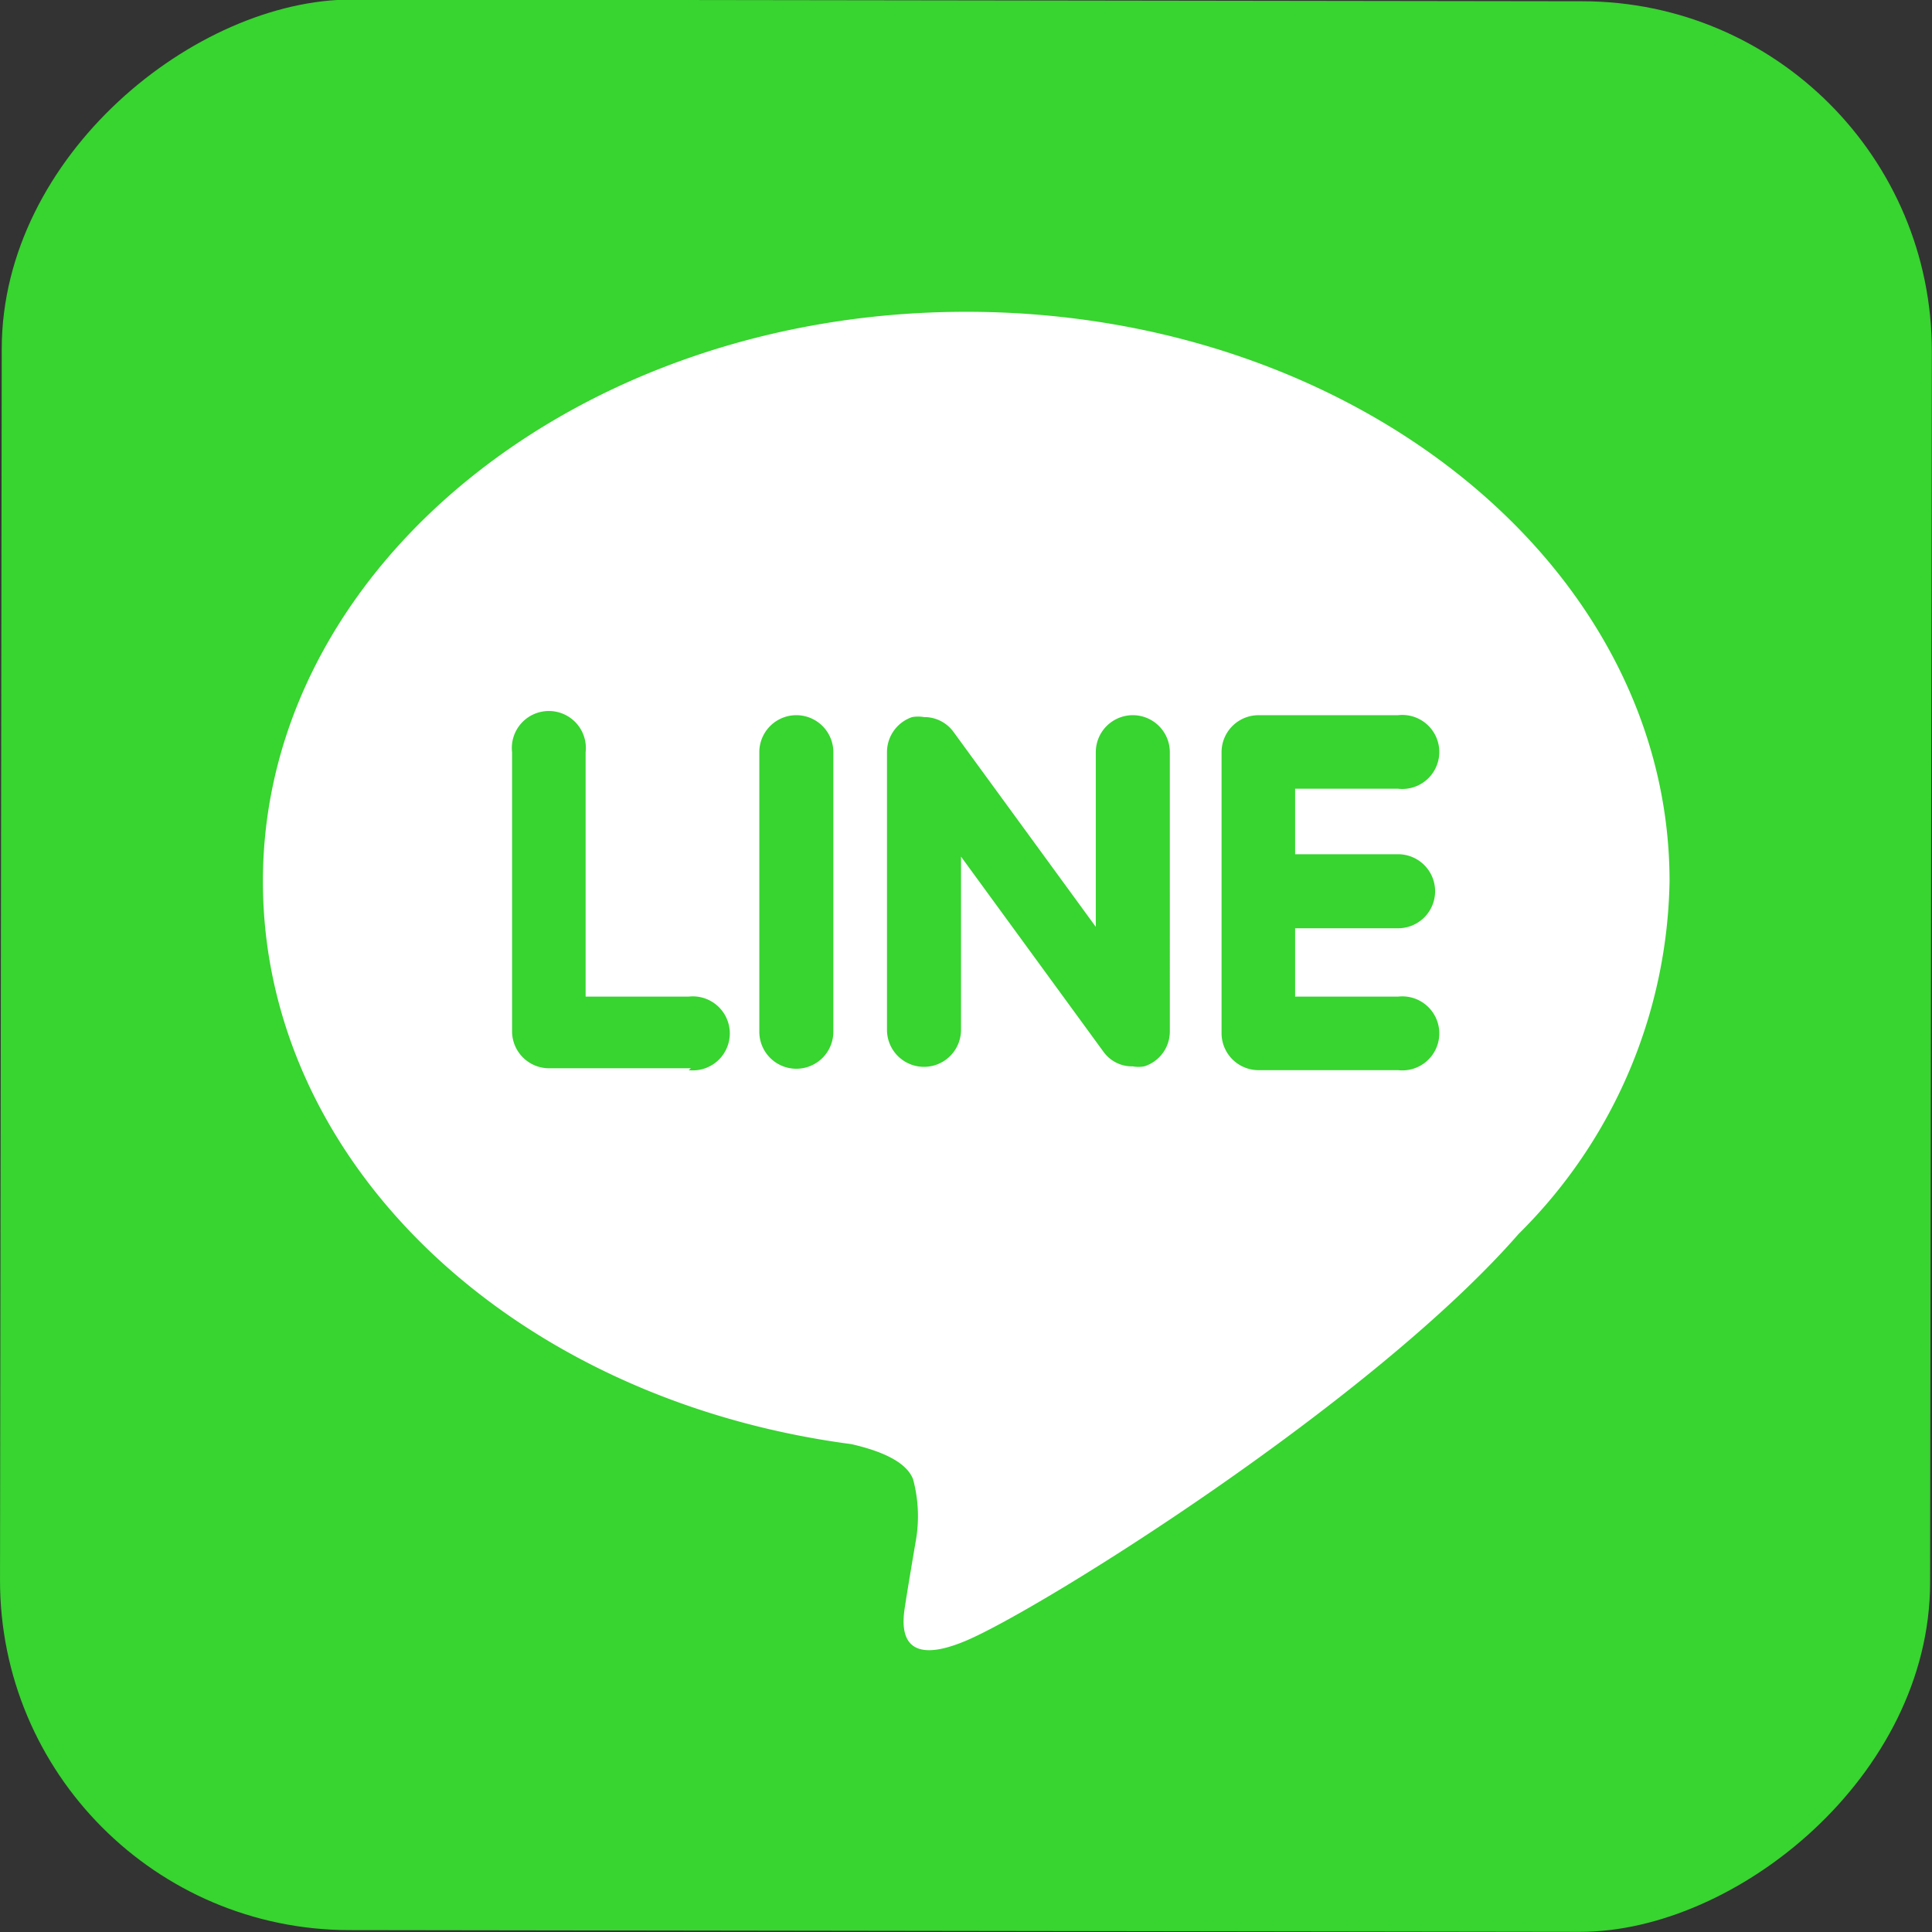 <svg xmlns="http://www.w3.org/2000/svg" viewBox="0 0 40.71 40.71"><rect x="0" y="0" width="40.71" height="40.71" fill="#333333" stroke="none"/><defs><style>.cls-1{fill:#38d430;}.cls-2{fill:#fff;}</style></defs><g id="Layer_2" data-name="Layer 2"><g id="レイヤー_3" data-name="レイヤー 3"><rect class="cls-1" x="0.02" y="0.02" width="40.68" height="40.67" rx="7.37" transform="translate(-0.03 40.68) rotate(-89.92)"/><path class="cls-2" d="M35.18,18.57c0-6.64-6.64-12-14.82-12s-14.82,5.39-14.82,12c0,5.94,5.27,10.92,12.4,11.86.48.11,1.14.32,1.3.74a3,3,0,0,1,.05,1.34s-.17,1-.21,1.27-.3,1.46,1.28.79S28.9,29.55,32,26h0A10.7,10.7,0,0,0,35.18,18.57ZM14.56,22.51h-3a.78.78,0,0,1-.77-.77V15.85a.78.78,0,1,1,1.55,0V21h2.17a.78.78,0,1,1,0,1.55Zm3-.77a.78.78,0,0,1-1.56,0V15.85a.78.78,0,1,1,1.56,0Zm7.09,0a.77.77,0,0,1-.54.73.67.67,0,0,1-.24,0,.74.74,0,0,1-.62-.31l-3-4.11v3.65a.78.78,0,0,1-1.56,0V15.85a.78.78,0,0,1,.53-.74.73.73,0,0,1,.25,0,.76.76,0,0,1,.62.31l3,4.11V15.85a.78.78,0,1,1,1.56,0ZM29.46,18a.78.78,0,1,1,0,1.56H27.29V21h2.17a.78.78,0,1,1,0,1.55H26.52a.78.78,0,0,1-.78-.77V18.79h0V15.85a.78.78,0,0,1,.78-.78h2.94a.78.78,0,1,1,0,1.55H27.29V18Z"/></g></g></svg>